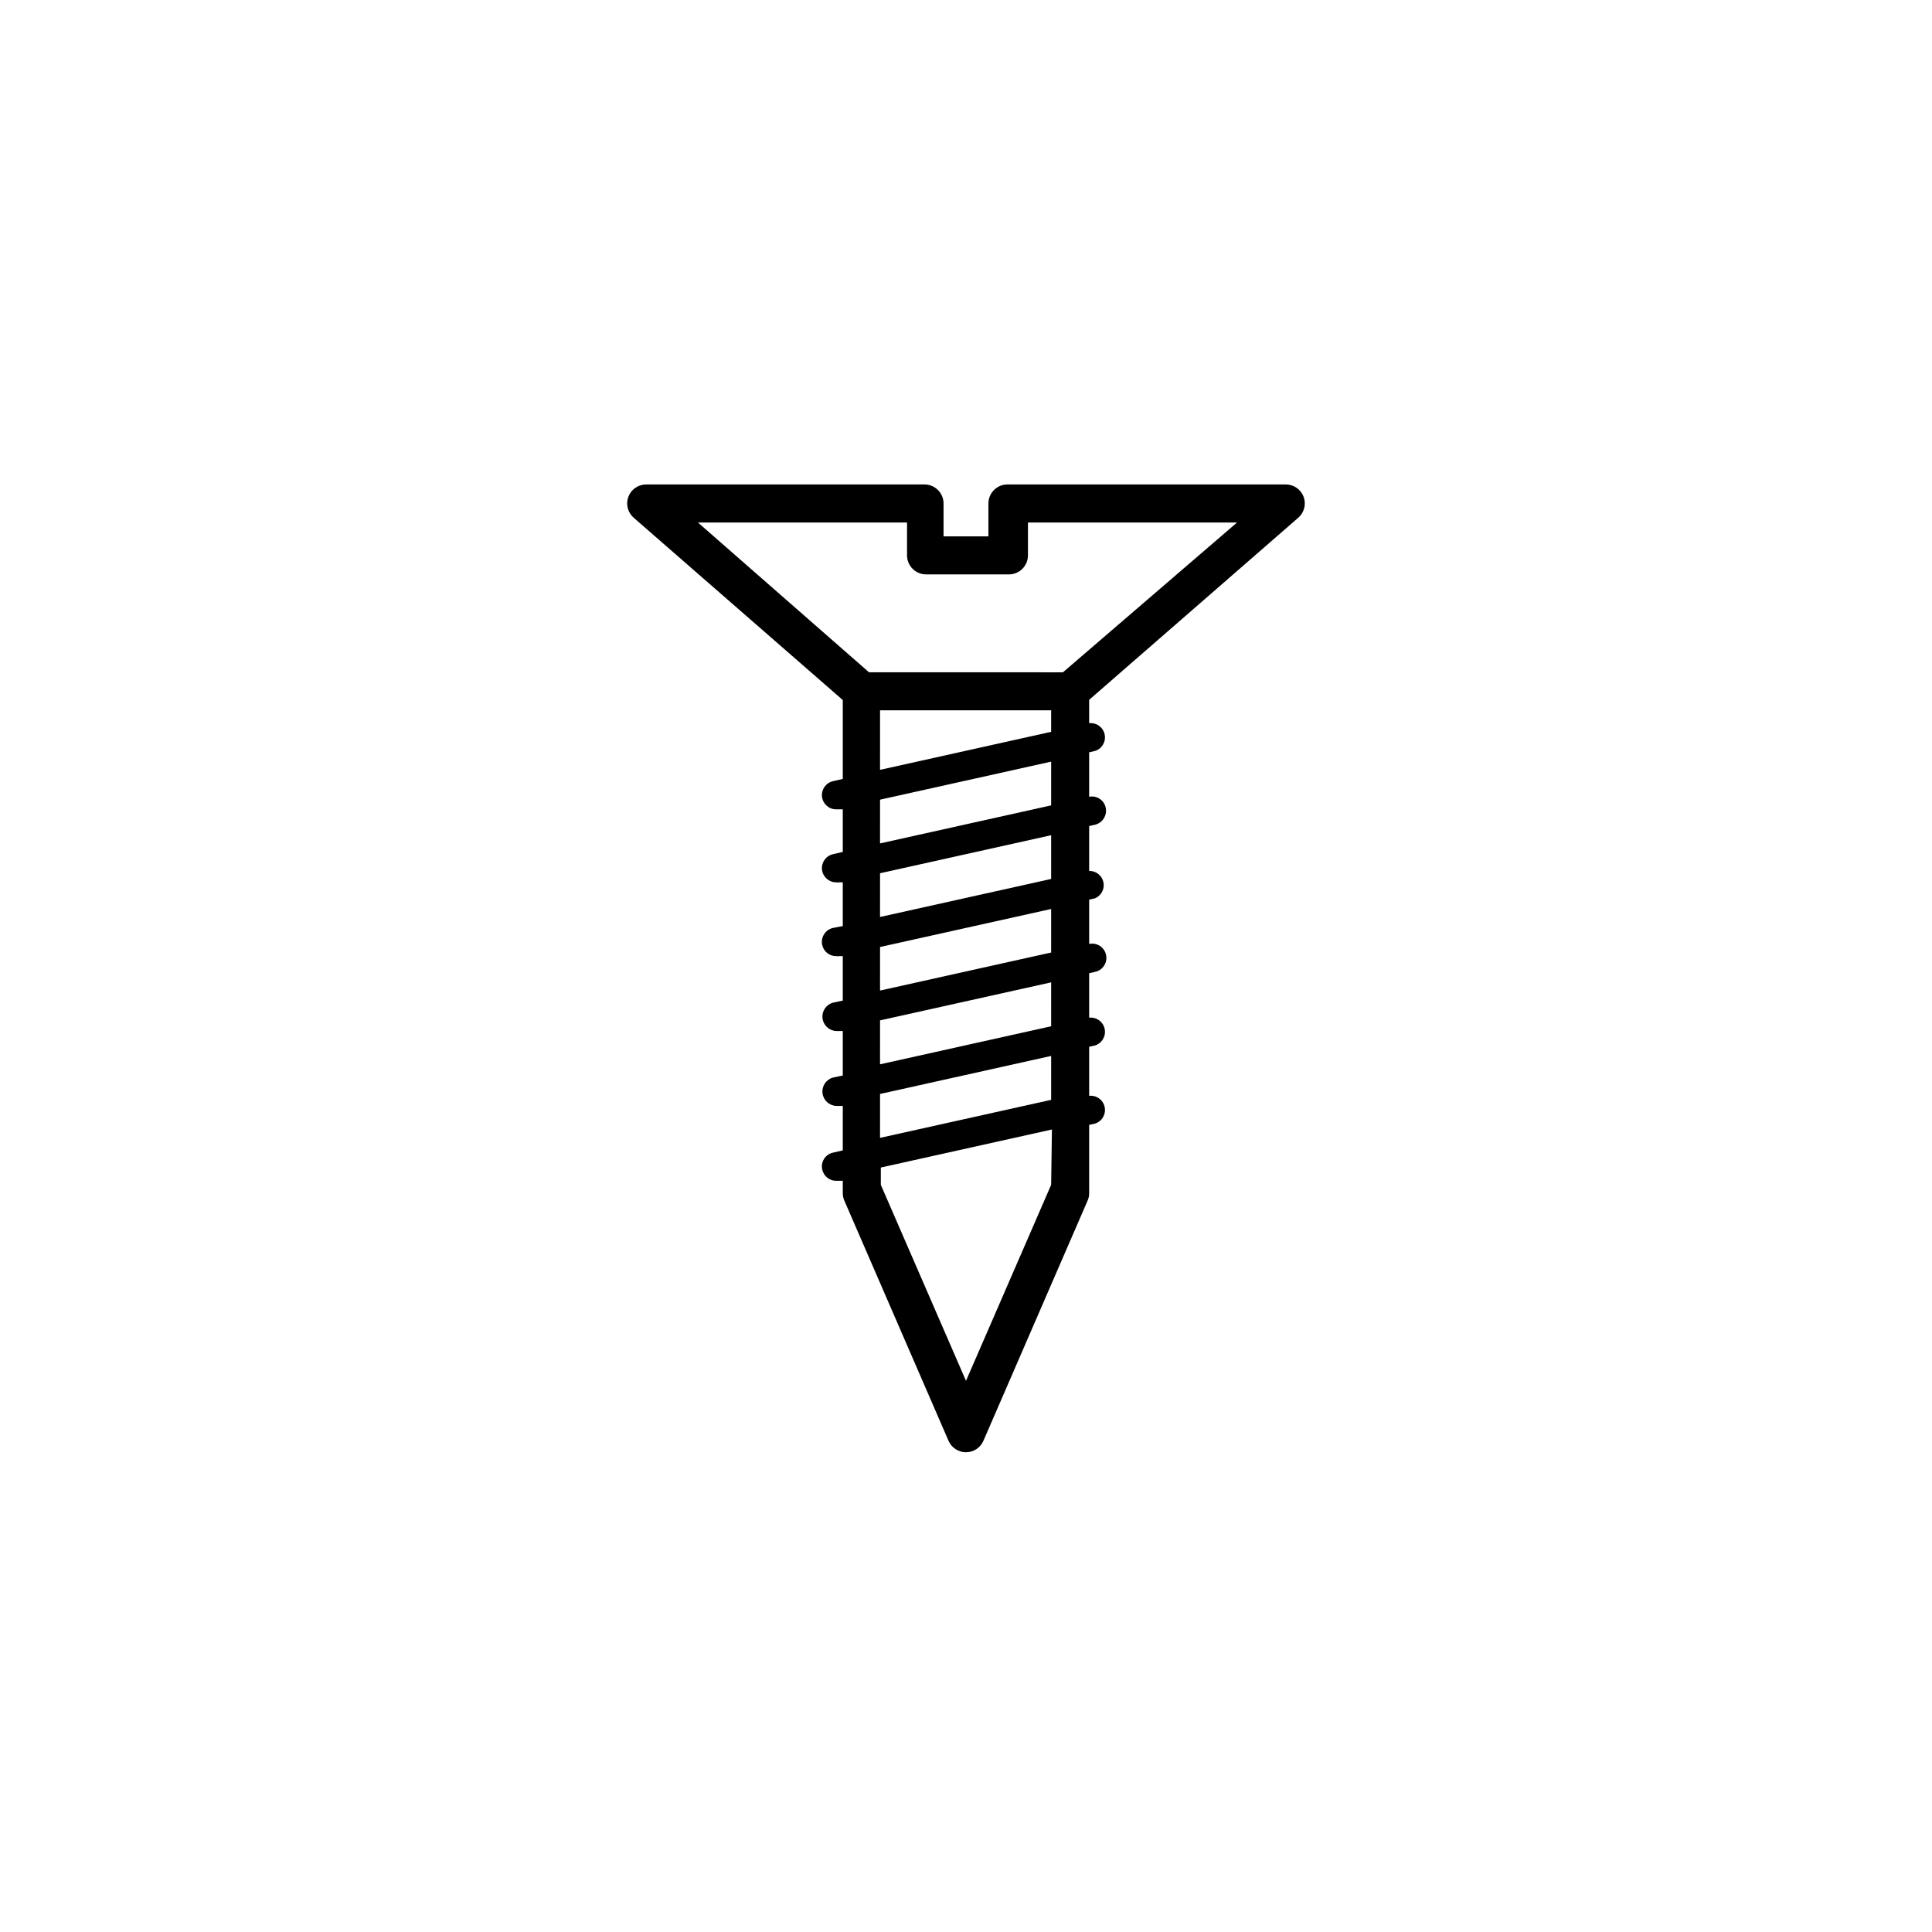 <?xml version="1.0" encoding="UTF-8"?>
<!-- Uploaded to: ICON Repo, www.svgrepo.com, Generator: ICON Repo Mixer Tools -->
<svg fill="#000000" width="800px" height="800px" version="1.1" viewBox="144 144 512 512" xmlns="http://www.w3.org/2000/svg">
 <path d="m488.06 281.2c1.578-1.375 2.137-3.578 1.414-5.539-0.734-1.961-2.598-3.262-4.688-3.277h-73.809c-2.781 0-5.035 2.258-5.035 5.039v8.715h-11.891v-8.715c0-1.336-0.531-2.617-1.477-3.562s-2.227-1.477-3.562-1.477h-73.809c-2.09 0.016-3.953 1.316-4.684 3.277-0.727 1.961-0.164 4.164 1.41 5.539l55.418 48.316v20.906l-2.621 0.605c-1.863 0.441-3.106 2.207-2.887 4.109 0.219 1.902 1.828 3.344 3.746 3.348h1.762v11.285l-2.621 0.605c-1.863 0.438-3.106 2.203-2.887 4.109 0.219 1.902 1.828 3.34 3.746 3.348 0.266 0.047 0.539 0.047 0.805 0h0.957v11.586l-2.621 0.504c-2.027 0.473-3.293 2.504-2.82 4.535 0.383 1.719 1.914 2.941 3.68 2.922 0.266 0.051 0.539 0.051 0.805 0h0.957v11.789l-2.621 0.555c-1.801 0.512-2.969 2.254-2.754 4.117 0.211 1.859 1.742 3.297 3.613 3.391h1.762v11.789l-2.621 0.555v-0.004c-1.801 0.516-2.969 2.258-2.754 4.117 0.211 1.863 1.742 3.297 3.613 3.391h1.762v11.789l-2.621 0.605c-0.969 0.215-1.812 0.812-2.344 1.652-0.531 0.844-0.703 1.863-0.477 2.832 0.379 1.73 1.906 2.965 3.68 2.973h1.762v3.324c0 0.699 0.156 1.387 0.453 2.016l27.559 63.531c0.793 1.855 2.617 3.062 4.637 3.062s3.844-1.207 4.633-3.062l27.559-63.531c0.301-0.629 0.453-1.316 0.453-2.016v-18.137l1.562-0.352c1.848-0.59 2.949-2.488 2.547-4.387-0.402-1.898-2.18-3.184-4.109-2.969v-13l1.562-0.352c1.848-0.59 2.949-2.488 2.547-4.387s-2.18-3.184-4.109-2.969v-11.789l1.562-0.352v-0.004c2.047-0.43 3.356-2.438 2.922-4.481-0.43-2.047-2.438-3.356-4.484-2.922v-11.742l1.562-0.352c1.668-0.707 2.598-2.5 2.215-4.273-0.379-1.77-1.965-3.019-3.777-2.981v-11.891l1.562-0.352c2.012-0.5 3.266-2.508 2.82-4.535-0.426-1.996-2.383-3.277-4.383-2.871v-11.789l1.562-0.352c1.848-0.594 2.949-2.488 2.547-4.387-0.402-1.898-2.18-3.184-4.109-2.973v-6.195zm-65.496 176.79-22.566 51.945-22.57-51.941v-4.586l45.344-10.078zm0-22.52-45.344 10.078 0.004-11.637 45.344-10.078zm0-19.496-45.344 10.078 0.004-11.641 45.344-10.078zm0-19.547-45.344 10.078 0.004-11.539 45.344-10.078zm0-19.496-45.344 10.078 0.004-11.59 45.344-10.078zm0-19.496-45.344 10.078 0.004-11.594 45.344-10.078zm0-19.496-45.344 10.078 0.004-15.777h45.344zm3.125-15.77-51.387-0.004-45.344-39.699h55.418v8.715c0 1.336 0.531 2.617 1.477 3.562 0.945 0.945 2.227 1.477 3.562 1.477h21.965c1.34 0 2.621-0.531 3.562-1.477 0.945-0.945 1.477-2.227 1.477-3.562v-8.715h55.418z"/>
</svg>